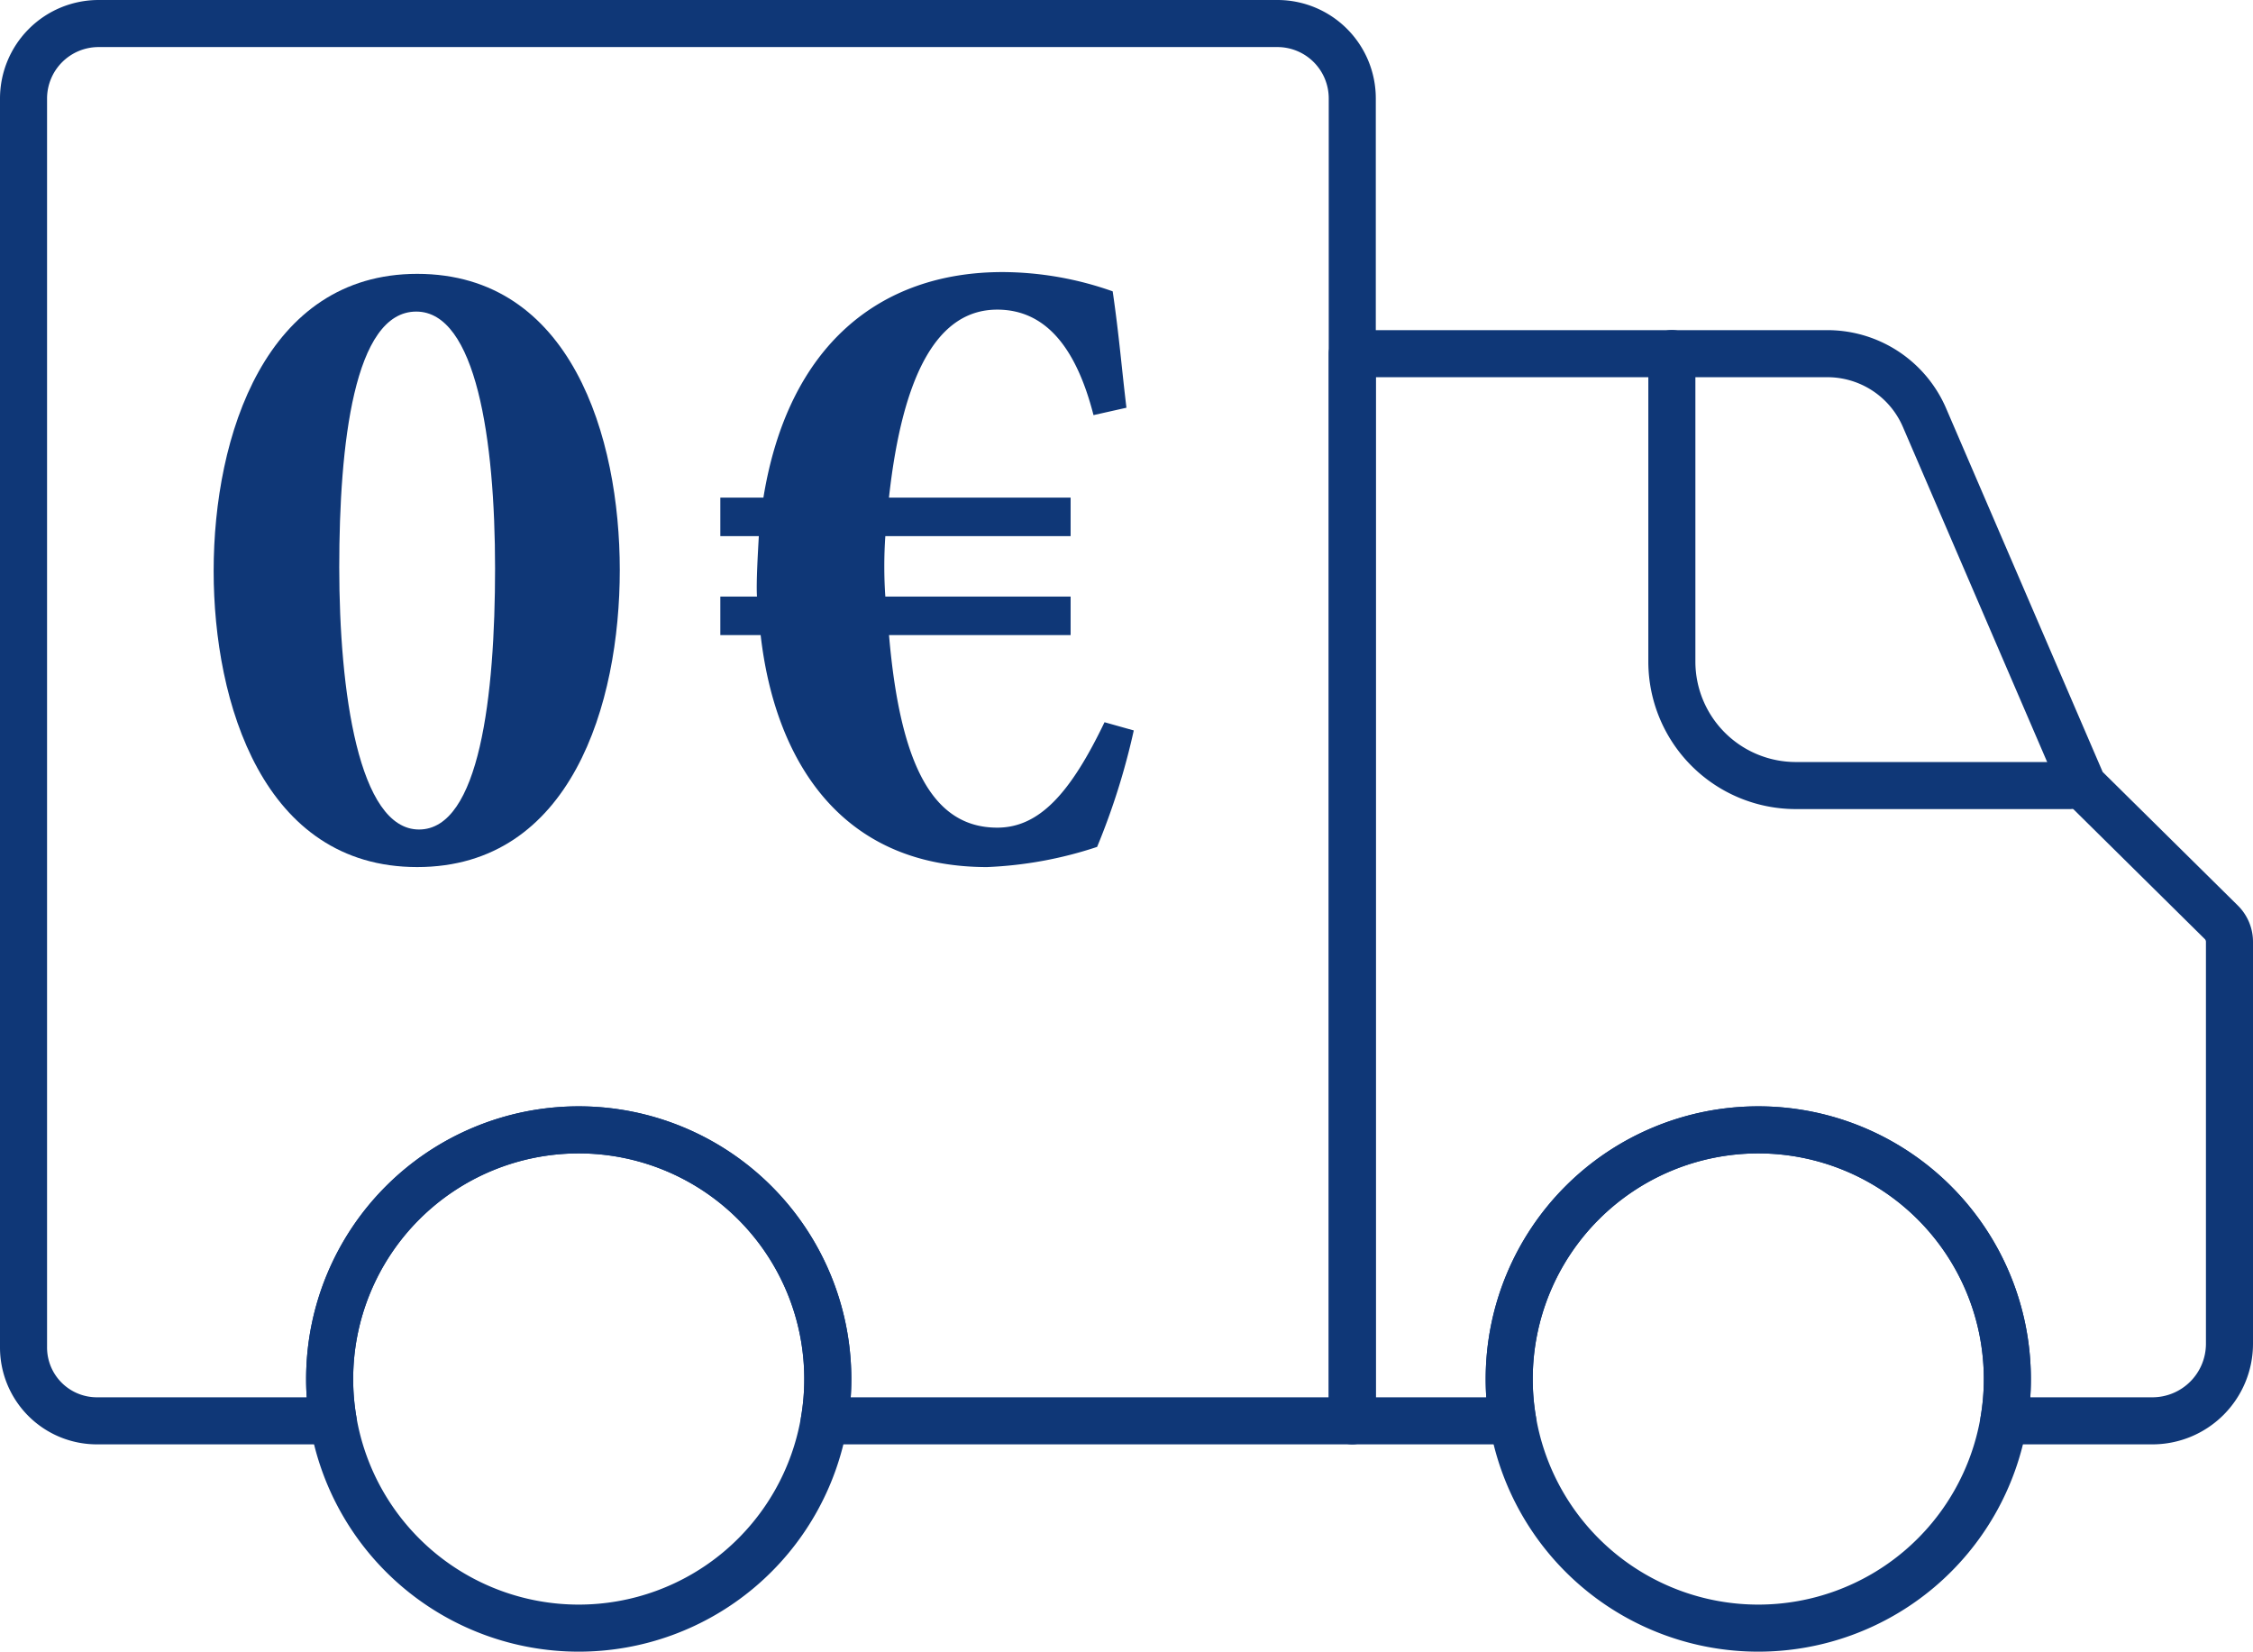<svg xmlns="http://www.w3.org/2000/svg" xmlns:xlink="http://www.w3.org/1999/xlink" width="95.75" height="70.19" viewBox="0 0 95.75 70.19"><defs><clipPath id="a"><rect width="95.75" height="70.19" transform="translate(0 0)" fill="none"/></clipPath></defs><g clip-path="url(#a)"><path d="M57.47,4.18v56.2H35.03a10.429,10.429,0,0,0,.15-1.78,10.585,10.585,0,1,0-21.17,0,10.429,10.429,0,0,0,.15,1.78H4.12A3.118,3.118,0,0,1,1,57.26V4.18A3.19,3.19,0,0,1,4.19,1h50.1A3.182,3.182,0,0,1,57.47,4.18Z" fill="none" stroke="#0f3777" stroke-linecap="round" stroke-linejoin="round" stroke-width="2"/><path d="M94.75,40.04V57.1a3.276,3.276,0,0,1-3.28,3.28H85.16a10.429,10.429,0,0,0,.15-1.78,10.585,10.585,0,1,0-21.17,0,10.429,10.429,0,0,0,.15,1.78H57.47V15.03H77.66a4.493,4.493,0,0,1,4.13,2.72l6.73,15.63,5.88,5.81A1.17,1.17,0,0,1,94.75,40.04Z" fill="none" stroke="#0f3777" stroke-linecap="round" stroke-linejoin="round" stroke-width="2"/><path d="M71.052,15.025V28.113a5.27,5.27,0,0,0,5.27,5.27H87.969" fill="none" stroke="#0f3777" stroke-linecap="round" stroke-linejoin="round" stroke-width="2"/><path d="M35.18,58.6a10.429,10.429,0,0,1-.15,1.78,10.585,10.585,0,0,1-20.87,0,10.429,10.429,0,0,1-.15-1.78,10.585,10.585,0,1,1,21.17,0Z" fill="none" stroke="#0f3777" stroke-linecap="round" stroke-linejoin="round" stroke-width="2"/><path d="M85.31,58.6a10.429,10.429,0,0,1-.15,1.78,10.585,10.585,0,0,1-20.87,0,10.429,10.429,0,0,1-.15-1.78,10.585,10.585,0,1,1,21.17,0Z" fill="none" stroke="#0f3777" stroke-linecap="round" stroke-linejoin="round" stroke-width="2"/><path d="M26.34,24.223c0,5.689-2.065,12.624-8.61,12.624S9.08,29.873,9.08,24.265c0-5.768,2.221-12.627,8.65-12.627,6.545,0,8.61,6.935,8.61,12.585m-11.922-.117c0,5.26.818,11.145,3.39,11.145s3.232-5.688,3.232-11.1c0-5.494-.816-10.91-3.35-10.91-2.649,0-3.272,5.65-3.272,10.869" fill="#0f3777"/><path d="M48.184,31.041a29.6,29.6,0,0,1-1.558,4.949,16.987,16.987,0,0,1-4.676.857c-6.349,0-9.038-4.715-9.623-9.857H30.613V25.353h1.558c-.038-.584.04-1.869.078-2.57H30.613V21.146h1.831c1.052-6.468,4.947-9.584,10.169-9.584a14.145,14.145,0,0,1,4.675.819c.273,1.868.39,3.35.585,4.946l-1.4.314c-.7-2.729-1.95-4.483-4.093-4.483-2.493,0-4.011,2.649-4.6,7.988H45.5v1.637H37.626a18.68,18.68,0,0,0,0,2.57H45.5V26.99H37.782c.468,5.456,1.832,8.182,4.6,8.182,1.793,0,3.119-1.479,4.559-4.48Z" fill="#0f3777"/></g></svg>